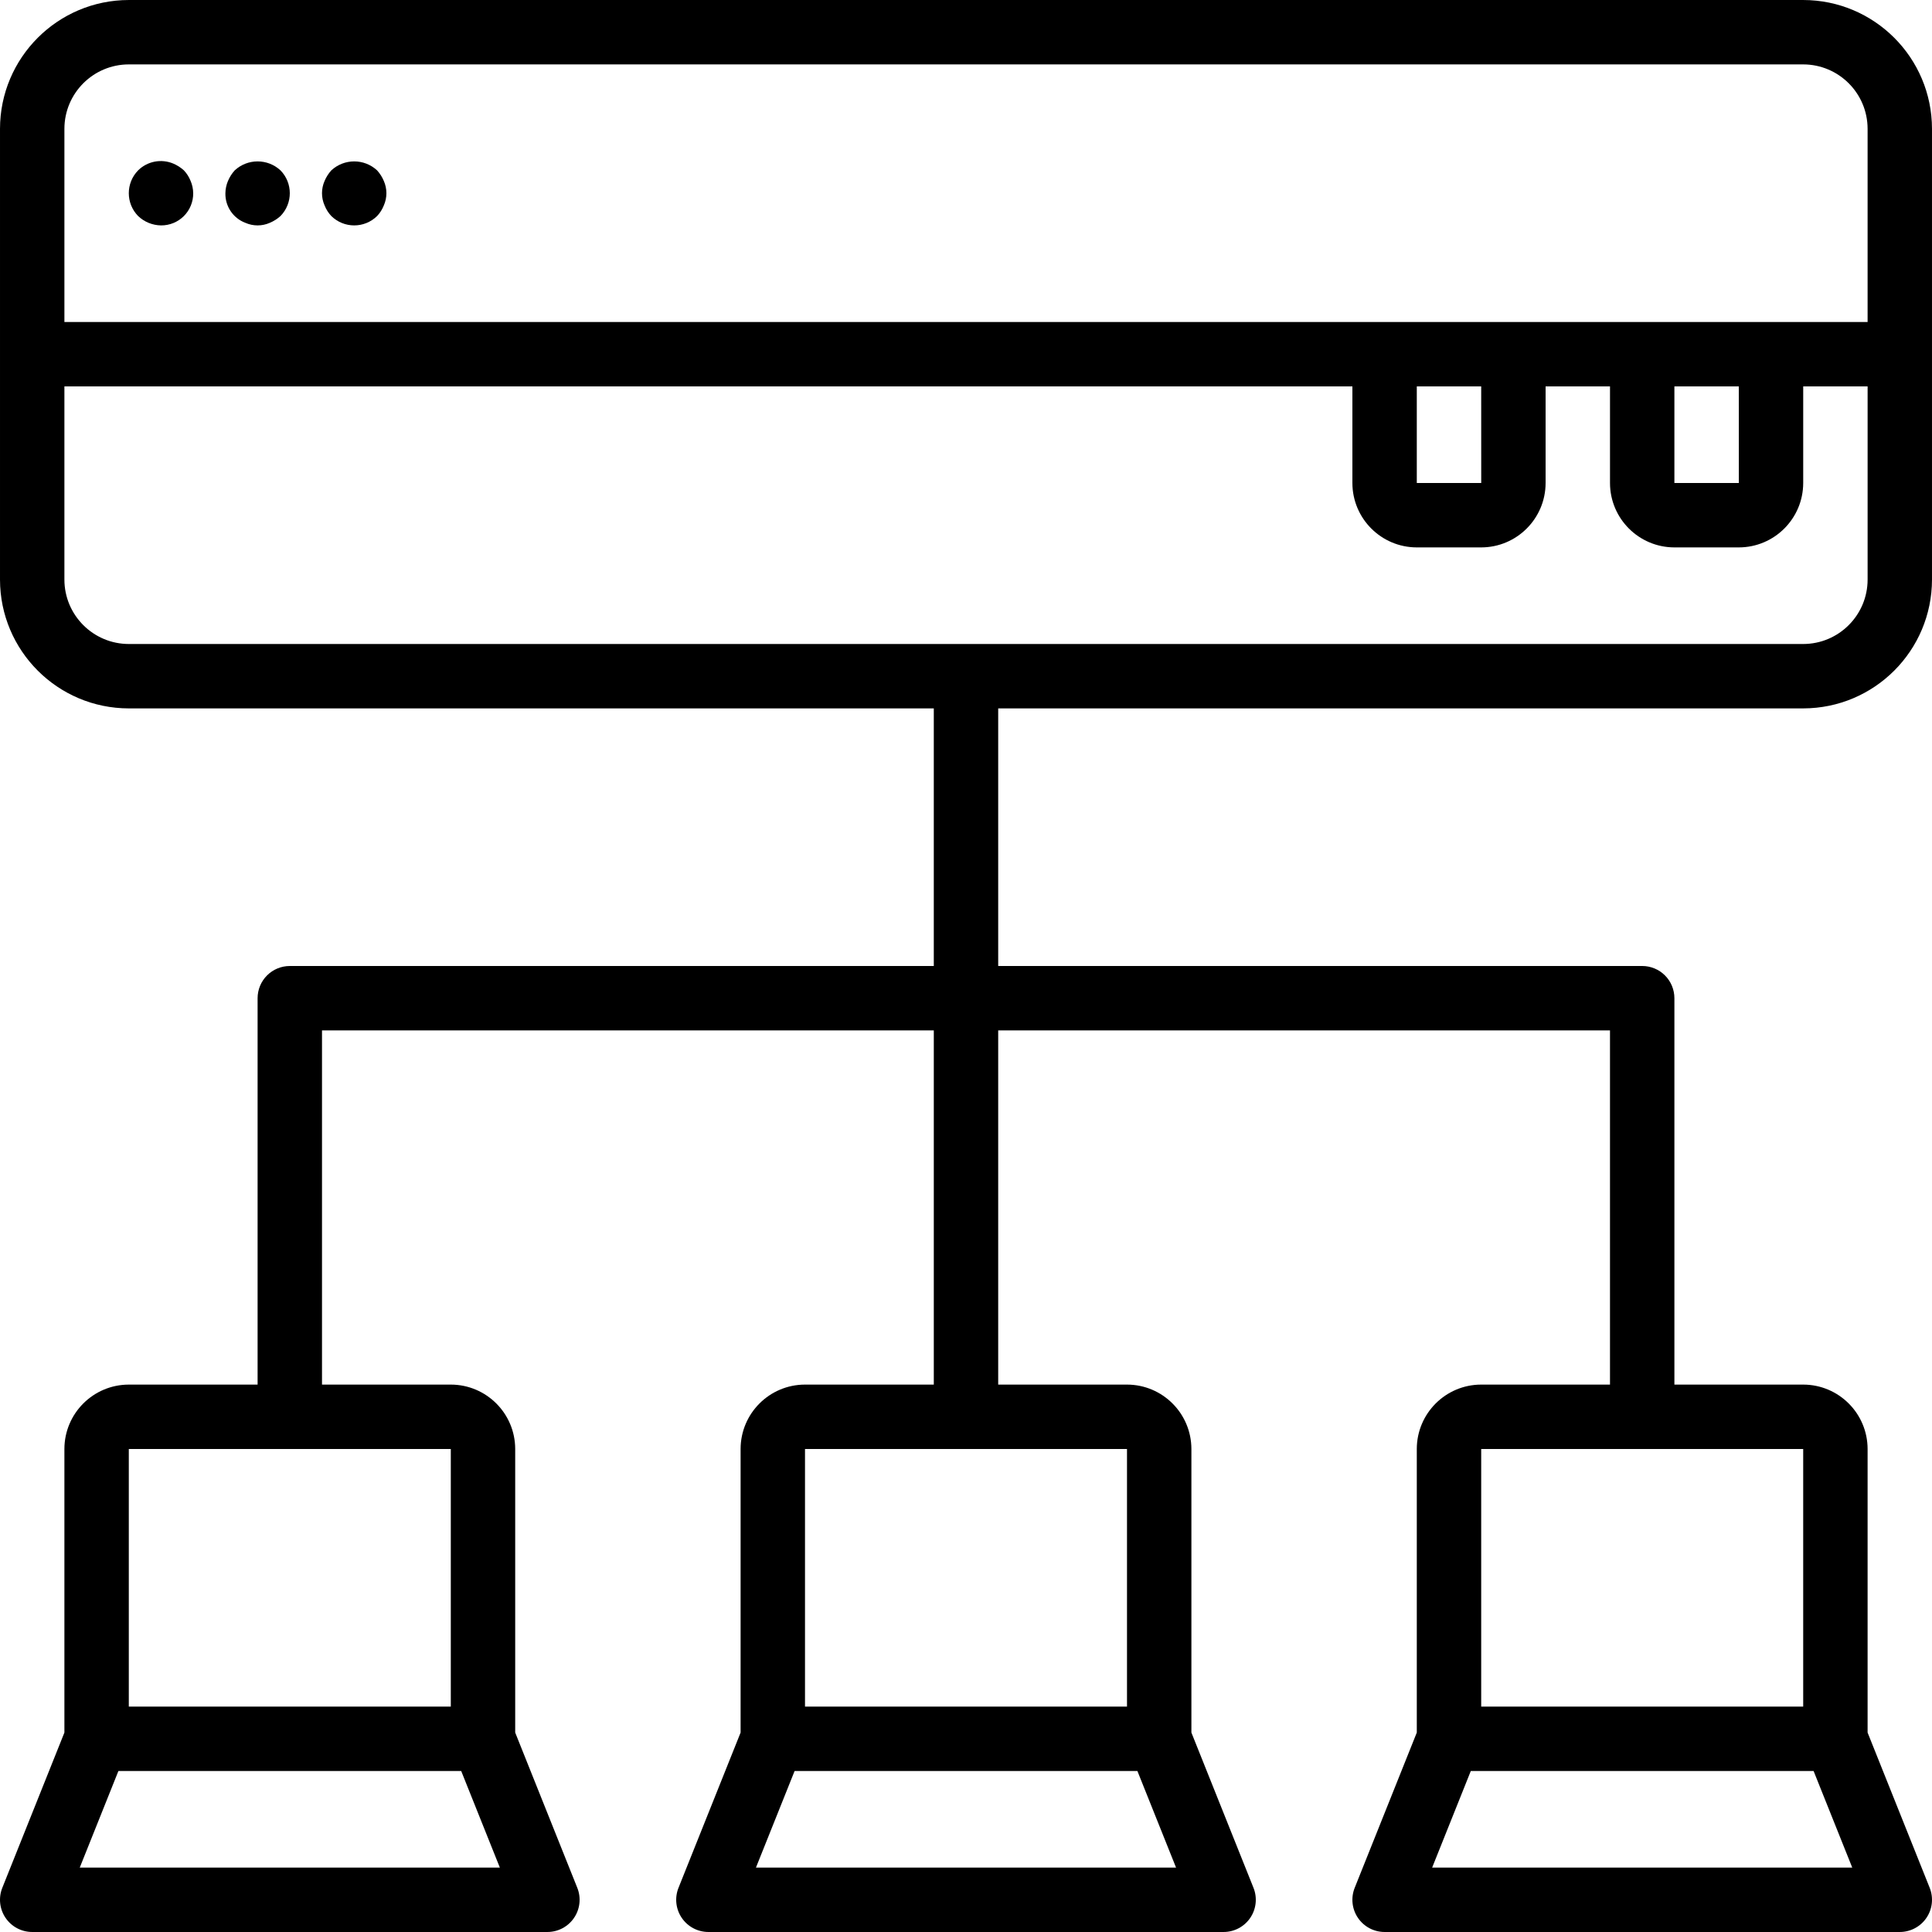 <?xml version="1.0" encoding="iso-8859-1"?>
<!-- Generator: Adobe Illustrator 19.0.0, SVG Export Plug-In . SVG Version: 6.00 Build 0)  -->
<svg version="1.1" id="Capa_1" xmlns="http://www.w3.org/2000/svg" xmlns:xlink="http://www.w3.org/1999/xlink" x="0px" y="0px"
	 viewBox="0 0 512.003 512.003" style="enable-background:new 0 0 512.003 512.003;" xml:space="preserve">
<g>
	<g>
		<g>
			<path d="M511.393,500.297l-16.458-41.146v-75.15c-0.011-9.421-7.645-17.056-17.067-17.067h-34.133v-102.4
				c0.001-2.263-0.898-4.434-2.499-6.035c-1.6-1.6-3.771-2.499-6.035-2.499H264.535v-68.267h213.333
				c18.843-0.02,34.113-15.29,34.133-34.133V34.135c-0.02-18.843-15.29-34.113-34.133-34.133H34.135
				C15.292,0.021,0.021,15.292,0.001,34.135v119.467c0.02,18.843,15.29,34.113,34.133,34.133h213.333v68.267H76.801
				c-2.263-0.001-4.434,0.898-6.035,2.499s-2.499,3.771-2.499,6.035v102.4H34.135c-9.421,0.011-17.056,7.646-17.067,17.067v75.15
				L0.61,500.297c-1.051,2.63-0.729,5.609,0.858,7.954c1.588,2.345,4.235,3.75,7.067,3.75h136.533c2.832,0,5.479-1.405,7.067-3.75
				c1.588-2.345,1.909-5.324,0.858-7.954l-16.458-41.146v-75.15c-0.011-9.421-7.645-17.056-17.067-17.067H85.335v-93.867h162.133
				v93.867h-34.133c-9.421,0.011-17.056,7.646-17.067,17.067v75.15l-16.458,41.146c-1.051,2.63-0.729,5.609,0.858,7.954
				c1.588,2.345,4.235,3.75,7.067,3.75h136.533c2.832,0,5.479-1.405,7.067-3.75c1.588-2.345,1.909-5.324,0.858-7.954l-16.458-41.146
				v-75.15c-0.011-9.421-7.645-17.056-17.067-17.067h-34.133v-93.867h162.133v93.867h-34.133
				c-9.421,0.011-17.056,7.646-17.067,17.067v75.15l-16.458,41.146c-1.051,2.63-0.729,5.609,0.858,7.954
				c1.588,2.345,4.235,3.75,7.067,3.75h136.533c2.832,0,5.479-1.405,7.067-3.75C512.123,505.906,512.444,502.927,511.393,500.297z
				 M122.223,469.335l10.245,25.6H21.135l10.245-25.6H122.223z M119.468,384.001v68.267H34.135v-68.267H119.468z M17.068,34.135
				c0.011-9.421,7.646-17.056,17.067-17.067h443.733c9.421,0.011,17.056,7.646,17.067,17.067v51.2H17.068V34.135z M460.81,128.001
				h-17.075v-25.6h17.067L460.81,128.001z M392.543,128.001h-17.075v-25.6h17.067L392.543,128.001z M301.423,469.335l10.245,25.6
				H200.335l10.245-25.6H301.423z M298.668,384.001v68.267h-85.333v-68.267H298.668z M34.135,170.668
				c-9.421-0.011-17.056-7.646-17.067-17.067v-51.2h341.333v25.6c0.011,9.421,7.645,17.056,17.067,17.067h17.067
				c9.421-0.011,17.056-7.645,17.067-17.067v-25.6h17.067v25.6c0.011,9.421,7.646,17.056,17.067,17.067h17.067
				c9.421-0.011,17.056-7.645,17.067-17.067v-25.6h17.067v51.2c-0.011,9.421-7.645,17.056-17.067,17.067H34.135z M392.535,384.001
				h85.333v68.267h-85.333V384.001z M379.535,494.935l10.245-25.6h90.843l10.245,25.6H379.535z"/>
			<path d="M48.727,45.143c-0.831-0.754-1.783-1.361-2.817-1.796c-3.179-1.33-6.846-0.622-9.301,1.796
				c-3.3,3.365-3.3,8.752,0,12.117c1.636,1.558,3.8,2.441,6.059,2.475c2.27,0.022,4.453-0.87,6.058-2.475
				c1.605-1.605,2.497-3.788,2.475-6.058c-0.013-1.116-0.245-2.219-0.683-3.246C50.106,46.912,49.498,45.957,48.727,45.143z"/>
			<path d="M62.209,45.143c-0.753,0.829-1.359,1.78-1.792,2.813c-0.438,1.027-0.67,2.13-0.683,3.246
				c-0.081,3.475,2.041,6.622,5.292,7.85c2.065,0.911,4.418,0.911,6.483,0c1.033-0.435,1.985-1.041,2.817-1.791
				c3.3-3.365,3.3-8.752,0-12.117C70.905,41.984,65.631,41.984,62.209,45.143z"/>
			<path d="M99.927,45.143c-3.421-3.158-8.695-3.158-12.117,0c-0.753,0.829-1.359,1.78-1.792,2.813
				c-0.911,2.066-0.911,4.421,0,6.487c0.412,1.045,1.02,2.001,1.791,2.817c3.365,3.3,8.752,3.3,12.117,0
				c0.771-0.816,1.379-1.772,1.792-2.817c0.911-2.067,0.911-4.421,0-6.487C101.286,46.923,100.68,45.972,99.927,45.143z"/>
		</g>
	</g>
</g>
<g>
</g>
<g>
</g>
<g>
</g>
<g>
</g>
<g>
</g>
<g>
</g>
<g>
</g>
<g>
</g>
<g>
</g>
<g>
</g>
<g>
</g>
<g>
</g>
<g>
</g>
<g>
</g>
<g>
</g>
</svg>
